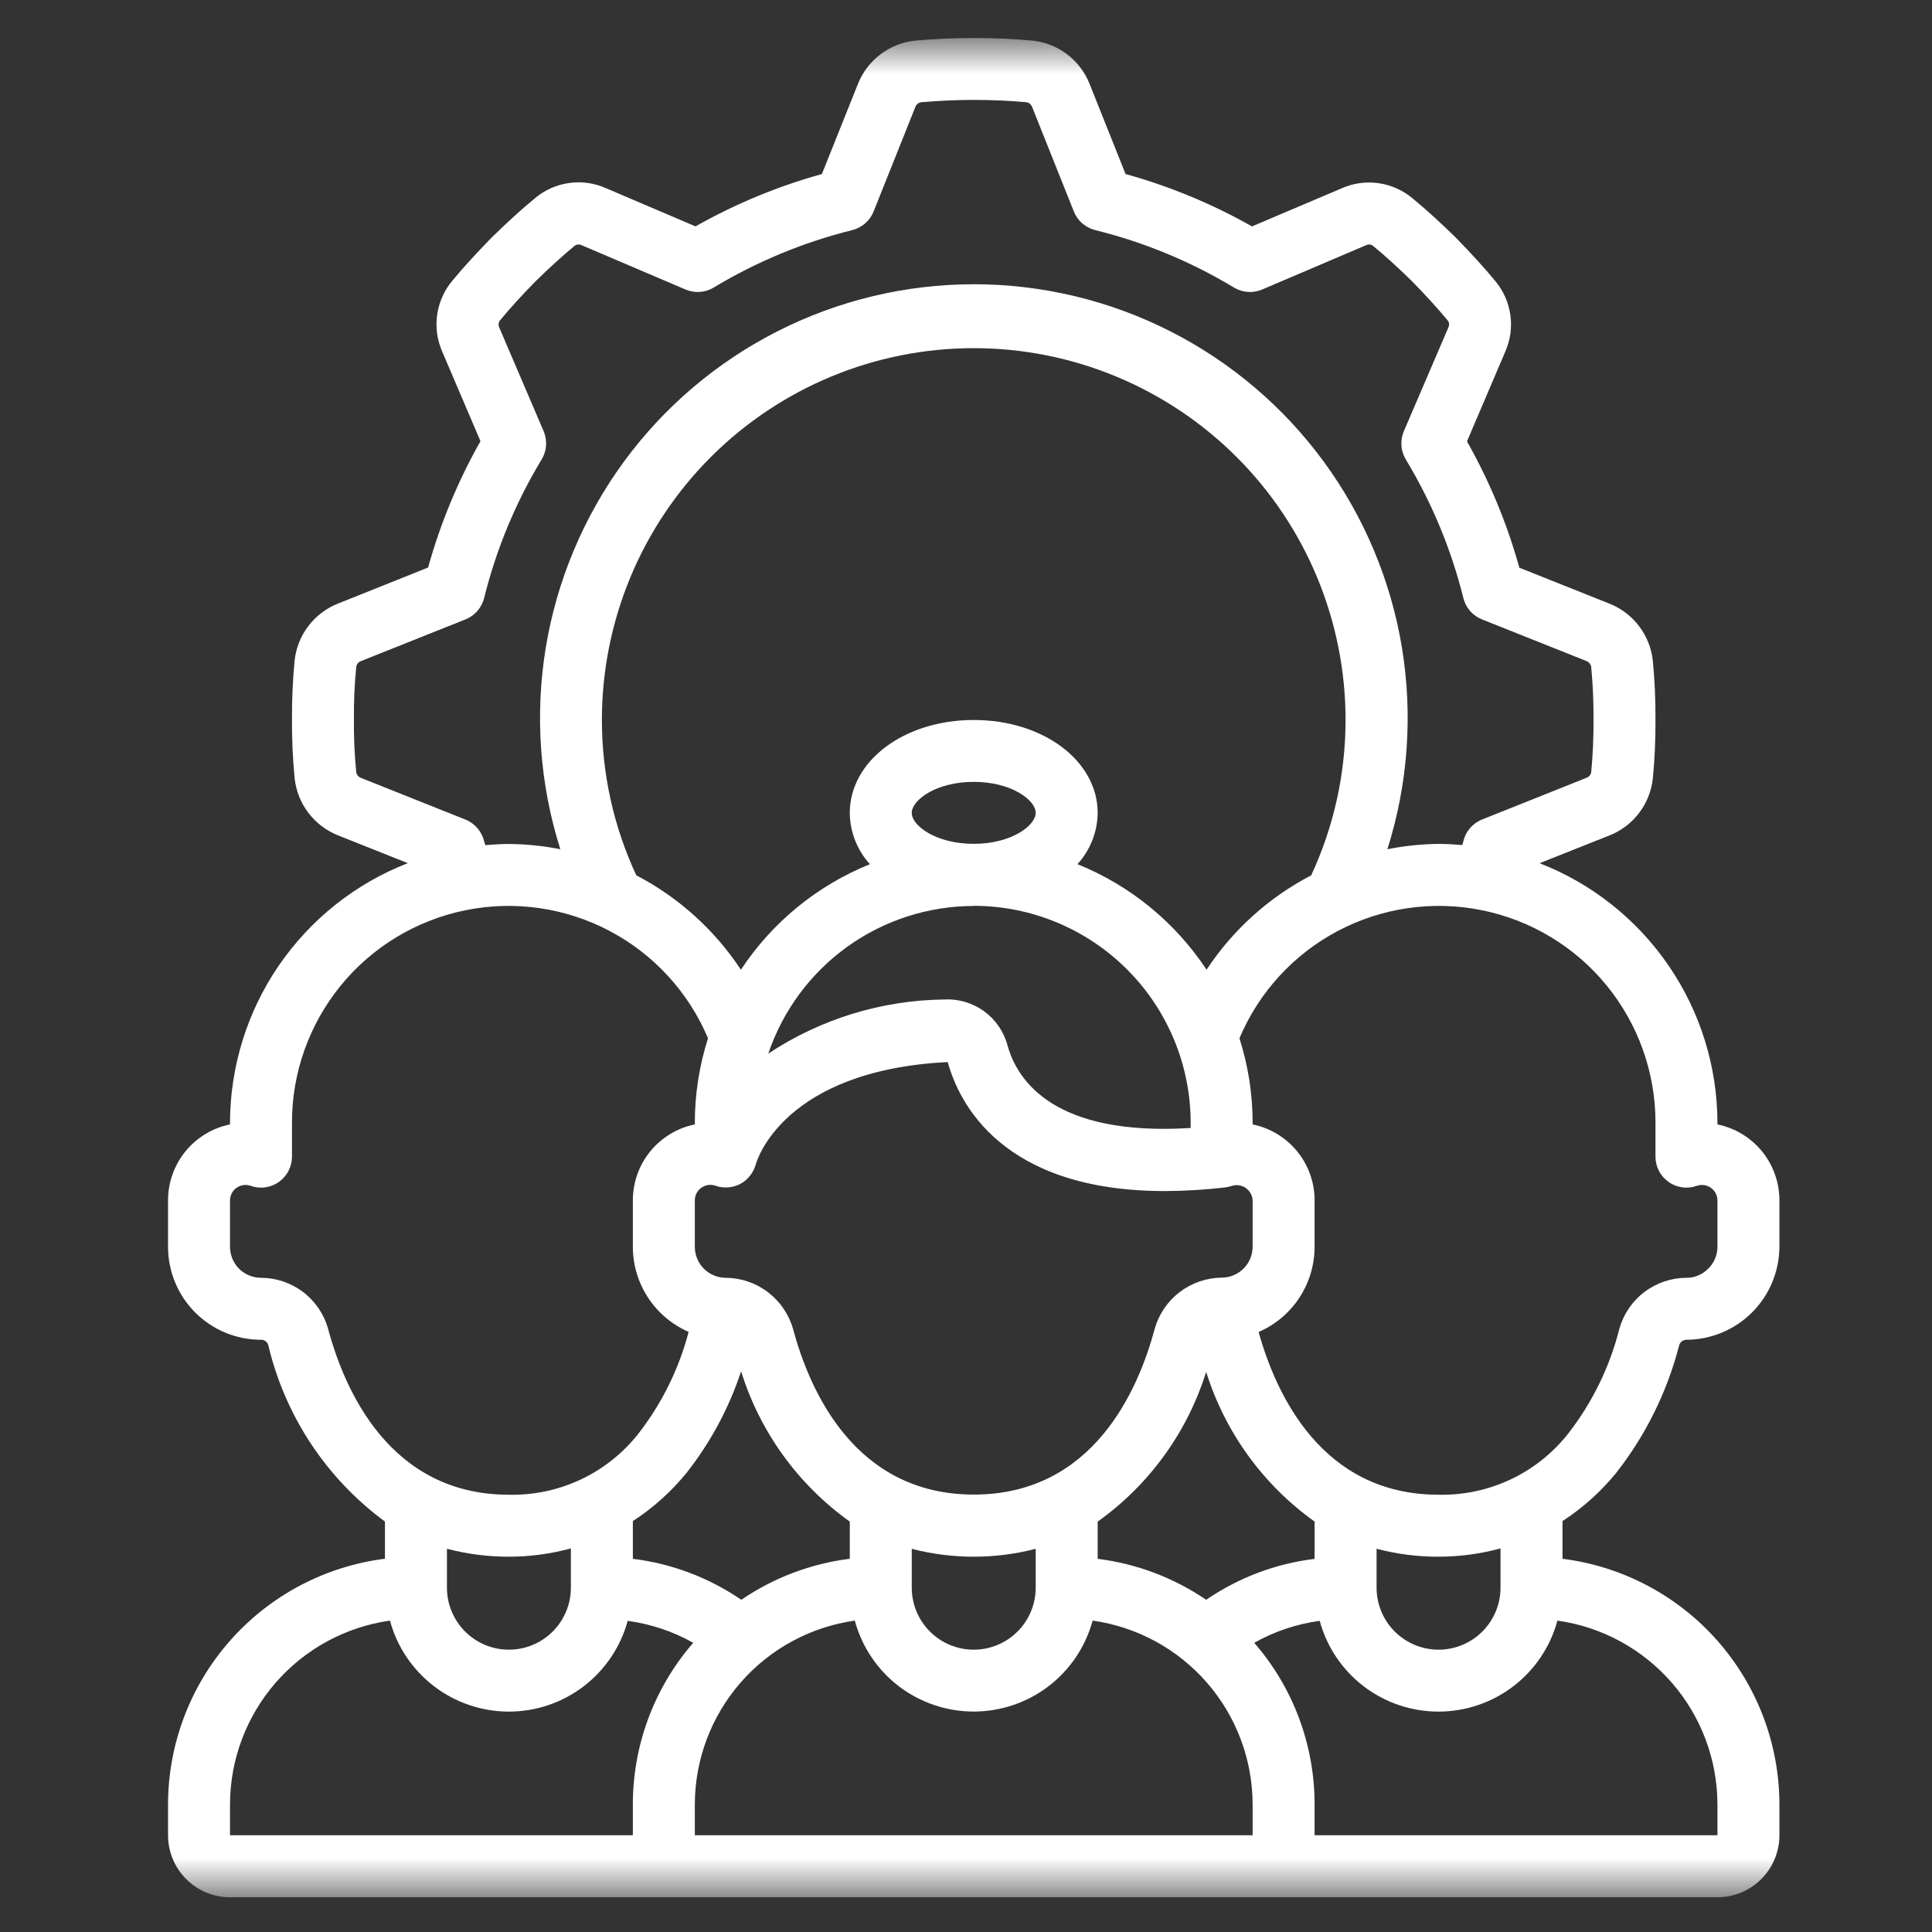 <?xml version="1.0" encoding="UTF-8"?> <svg xmlns="http://www.w3.org/2000/svg" width="39" height="39" viewBox="0 0 39 39" fill="none"><rect x="0" y="0" width="39" height="39" fill="#333333" stroke="none"/><g clip-path="url(#clip0_11_564)"><g clip-path="url(#clip1_11_564)"><g clip-path="url(#clip2_11_564)"><mask id="mask0_11_564" style="mask-type:luminance" maskUnits="userSpaceOnUse" x="0" y="0" width="39" height="39"><path d="M38.422 0.766H0.89V38.298H38.422V0.766Z" fill="white"></path></mask><g mask="url(#mask0_11_564)"><path d="M34.669 22.698V22.666C34.667 21.533 34.324 20.427 33.683 19.492C33.043 18.557 32.136 17.836 31.079 17.425L32.495 16.862C32.731 16.768 32.936 16.611 33.089 16.409C33.242 16.206 33.338 15.966 33.365 15.714C33.403 15.319 33.42 14.922 33.418 14.525C33.42 14.131 33.403 13.737 33.365 13.344C33.339 13.09 33.244 12.848 33.09 12.644C32.937 12.44 32.73 12.282 32.493 12.187L30.67 11.46C30.423 10.57 30.068 9.714 29.613 8.91L30.383 7.105C30.488 6.872 30.524 6.614 30.489 6.361C30.454 6.107 30.348 5.869 30.184 5.673C29.964 5.406 29.712 5.13 29.383 4.792C29.055 4.472 28.778 4.221 28.52 4.009C28.324 3.842 28.085 3.735 27.831 3.698C27.576 3.661 27.317 3.697 27.082 3.802L25.273 4.57C24.468 4.115 23.611 3.76 22.721 3.513L21.993 1.689C21.899 1.454 21.742 1.248 21.54 1.095C21.337 0.942 21.097 0.846 20.845 0.82C20.056 0.749 19.263 0.749 18.474 0.82C18.22 0.846 17.978 0.942 17.774 1.096C17.57 1.25 17.412 1.458 17.318 1.695L16.591 3.513C15.701 3.76 14.844 4.115 14.04 4.57L12.235 3.8C12.001 3.695 11.743 3.658 11.49 3.694C11.236 3.729 10.998 3.834 10.802 3.999C10.534 4.219 10.257 4.47 9.92 4.8C9.601 5.128 9.348 5.404 9.136 5.661C8.97 5.857 8.862 6.096 8.825 6.351C8.788 6.605 8.824 6.865 8.928 7.1L9.699 8.906C9.244 9.71 8.889 10.566 8.642 11.456L6.817 12.186C6.581 12.281 6.376 12.437 6.223 12.64C6.069 12.842 5.974 13.082 5.947 13.335C5.909 13.73 5.892 14.126 5.894 14.523C5.892 14.918 5.909 15.312 5.947 15.704C5.973 15.958 6.068 16.2 6.222 16.404C6.376 16.608 6.582 16.766 6.819 16.861L8.232 17.424C7.176 17.835 6.269 18.556 5.628 19.491C4.988 20.426 4.645 21.533 4.643 22.666V22.698C4.29 22.77 3.972 22.962 3.744 23.241C3.517 23.52 3.392 23.87 3.392 24.23V25.169C3.392 25.666 3.59 26.144 3.942 26.496C4.294 26.848 4.771 27.045 5.269 27.045C5.301 27.044 5.333 27.054 5.36 27.073C5.386 27.093 5.406 27.12 5.415 27.151C5.753 28.581 6.588 29.844 7.771 30.715V31.465C6.563 31.617 5.452 32.205 4.646 33.117C3.84 34.03 3.394 35.205 3.392 36.422V37.047C3.392 37.379 3.524 37.698 3.759 37.932C3.993 38.167 4.311 38.299 4.643 38.299H34.669C35.001 38.299 35.319 38.167 35.553 37.932C35.788 37.698 35.92 37.379 35.92 37.047V36.422C35.918 35.205 35.472 34.03 34.666 33.117C33.86 32.205 32.749 31.618 31.541 31.466V30.705C31.949 30.44 32.313 30.114 32.62 29.738C33.22 28.975 33.654 28.096 33.896 27.157C33.905 27.124 33.924 27.096 33.951 27.076C33.977 27.056 34.01 27.045 34.043 27.045C34.54 27.043 35.016 26.844 35.368 26.493C35.719 26.141 35.917 25.666 35.92 25.169V24.23C35.92 23.87 35.795 23.52 35.568 23.241C35.34 22.962 35.022 22.77 34.669 22.698ZM9.773 16.983C9.75 16.885 9.704 16.794 9.638 16.718C9.573 16.642 9.49 16.582 9.397 16.545L7.285 15.702C7.26 15.693 7.239 15.677 7.222 15.657C7.206 15.637 7.195 15.612 7.191 15.587C7.157 15.233 7.141 14.878 7.144 14.523C7.141 14.166 7.157 13.809 7.192 13.453C7.197 13.429 7.207 13.407 7.223 13.388C7.239 13.37 7.259 13.355 7.282 13.347L9.397 12.503C9.49 12.466 9.572 12.408 9.637 12.333C9.702 12.258 9.749 12.169 9.773 12.072C10.017 11.087 10.409 10.143 10.934 9.274C10.985 9.189 11.016 9.093 11.023 8.994C11.029 8.895 11.013 8.796 10.974 8.704L10.078 6.611C10.067 6.588 10.062 6.562 10.065 6.537C10.068 6.512 10.077 6.488 10.093 6.468C10.29 6.228 10.52 5.976 10.805 5.684C11.106 5.39 11.358 5.161 11.607 4.956C11.627 4.943 11.65 4.936 11.673 4.935C11.697 4.934 11.721 4.939 11.742 4.95L13.838 5.844C13.93 5.883 14.028 5.9 14.127 5.893C14.226 5.886 14.322 5.856 14.406 5.805C15.276 5.28 16.219 4.89 17.204 4.645C17.3 4.621 17.39 4.574 17.465 4.509C17.54 4.444 17.598 4.362 17.635 4.269L18.478 2.158C18.487 2.134 18.503 2.112 18.523 2.096C18.543 2.079 18.567 2.069 18.593 2.064C19.303 2.001 20.017 2.001 20.726 2.064C20.75 2.069 20.773 2.08 20.791 2.096C20.81 2.112 20.824 2.132 20.833 2.155L21.677 4.269C21.714 4.362 21.772 4.444 21.847 4.509C21.922 4.574 22.012 4.621 22.108 4.645C23.095 4.889 24.04 5.28 24.91 5.805C24.995 5.856 25.091 5.886 25.19 5.893C25.288 5.9 25.387 5.883 25.479 5.844L27.575 4.95C27.598 4.938 27.624 4.934 27.649 4.936C27.674 4.938 27.698 4.948 27.718 4.964C27.957 5.161 28.21 5.39 28.501 5.675C28.795 5.976 29.025 6.228 29.231 6.478C29.244 6.497 29.251 6.52 29.252 6.544C29.253 6.567 29.247 6.591 29.237 6.611L28.338 8.706C28.299 8.797 28.283 8.896 28.29 8.995C28.296 9.094 28.327 9.19 28.378 9.275C28.903 10.144 29.295 11.087 29.54 12.072C29.563 12.169 29.61 12.258 29.675 12.333C29.74 12.408 29.823 12.466 29.915 12.503L32.027 13.345C32.051 13.355 32.072 13.37 32.089 13.39C32.105 13.411 32.116 13.435 32.12 13.46C32.154 13.814 32.17 14.169 32.167 14.524C32.17 14.881 32.154 15.238 32.12 15.594C32.115 15.617 32.104 15.64 32.088 15.658C32.072 15.677 32.052 15.691 32.029 15.7L29.915 16.544C29.822 16.581 29.739 16.641 29.674 16.717C29.608 16.793 29.562 16.884 29.54 16.982C29.533 17.007 29.525 17.034 29.519 17.059C29.361 17.046 29.206 17.035 29.042 17.035C28.694 17.039 28.347 17.075 28.006 17.143C28.422 15.831 28.523 14.439 28.301 13.08C28.078 11.721 27.538 10.434 26.725 9.323C25.912 8.212 24.848 7.309 23.621 6.686C22.393 6.063 21.035 5.738 19.659 5.738C18.282 5.738 16.924 6.063 15.697 6.686C14.469 7.309 13.405 8.212 12.592 9.323C11.779 10.434 11.239 11.721 11.016 13.08C10.794 14.439 10.895 15.831 11.311 17.143C10.969 17.075 10.621 17.039 10.273 17.037C10.112 17.037 9.954 17.047 9.797 17.06C9.79 17.034 9.781 17.009 9.773 16.983ZM26.537 31.468C25.752 31.563 25 31.847 24.348 32.294C23.694 31.848 22.943 31.565 22.158 31.467V30.716C23.198 29.974 23.967 28.913 24.348 27.693C24.729 28.912 25.498 29.973 26.537 30.715V31.468ZM25.286 37.047H14.026V36.422C14.028 35.519 14.356 34.647 14.949 33.966C15.542 33.285 16.36 32.841 17.255 32.714C17.398 33.242 17.71 33.707 18.144 34.039C18.578 34.37 19.109 34.55 19.655 34.55C20.202 34.55 20.733 34.37 21.166 34.039C21.6 33.707 21.913 33.242 22.056 32.714C22.951 32.84 23.77 33.285 24.363 33.966C24.956 34.647 25.284 35.519 25.286 36.422V37.047ZM12.775 30.705C13.183 30.44 13.546 30.114 13.854 29.738C14.34 29.122 14.715 28.426 14.96 27.681C15.34 28.905 16.111 29.971 17.154 30.715V31.466C16.369 31.564 15.618 31.848 14.964 32.294C14.311 31.847 13.561 31.563 12.775 31.467V30.705ZM18.405 32.046V31.265C19.226 31.477 20.087 31.477 20.907 31.265V32.05C20.907 32.381 20.775 32.7 20.541 32.934C20.306 33.169 19.988 33.301 19.656 33.301C19.324 33.301 19.006 33.169 18.771 32.934C18.537 32.7 18.405 32.381 18.405 32.05V32.044V32.046ZM25.286 25.166C25.286 25.331 25.22 25.491 25.103 25.608C24.985 25.725 24.826 25.791 24.66 25.791C24.354 25.794 24.056 25.897 23.813 26.083C23.569 26.269 23.393 26.529 23.309 26.824C22.974 28.076 22.058 30.17 19.658 30.17C17.258 30.17 16.343 28.074 16.008 26.824C15.923 26.529 15.745 26.269 15.501 26.084C15.257 25.898 14.959 25.796 14.652 25.794C14.486 25.794 14.327 25.728 14.209 25.611C14.092 25.494 14.026 25.334 14.026 25.169V24.23C14.026 24.18 14.038 24.131 14.061 24.087C14.084 24.043 14.117 24.005 14.158 23.976C14.198 23.947 14.245 23.928 14.295 23.921C14.344 23.914 14.395 23.919 14.442 23.935C14.536 23.969 14.637 23.979 14.736 23.965C14.836 23.952 14.93 23.915 15.012 23.857C15.131 23.769 15.217 23.645 15.257 23.503C15.278 23.426 15.817 21.606 19.131 21.439C19.359 22.268 20.232 24.043 23.514 24.043C23.921 24.042 24.327 24.017 24.731 23.97C24.778 23.964 24.825 23.953 24.87 23.938C24.917 23.924 24.967 23.92 25.015 23.928C25.064 23.936 25.11 23.954 25.15 23.983C25.19 24.011 25.223 24.048 25.246 24.091C25.27 24.134 25.284 24.181 25.286 24.23V25.166ZM18.405 16.408C18.405 16.153 18.892 15.783 19.656 15.783C20.42 15.783 20.907 16.153 20.907 16.408C20.907 16.663 20.42 17.034 19.656 17.034C18.892 17.034 18.405 16.666 18.405 16.411V16.408ZM19.656 18.285C20.817 18.286 21.93 18.748 22.751 19.569C23.572 20.39 24.034 21.502 24.035 22.663V22.77C21.282 22.941 20.535 21.816 20.337 21.1C20.263 20.823 20.095 20.579 19.862 20.411C19.629 20.243 19.345 20.16 19.059 20.176C17.795 20.191 16.563 20.57 15.509 21.268C15.803 20.4 16.36 19.646 17.104 19.111C17.848 18.577 18.74 18.289 19.656 18.288V18.285ZM21.752 17.442C22.009 17.159 22.153 16.793 22.158 16.411C22.158 15.358 21.059 14.534 19.656 14.534C18.253 14.534 17.154 15.358 17.154 16.411C17.158 16.794 17.303 17.162 17.56 17.445C16.496 17.875 15.588 18.618 14.956 19.575C14.426 18.771 13.699 18.115 12.845 17.67C12.387 16.688 12.15 15.618 12.15 14.534C12.15 12.544 12.941 10.634 14.348 9.227C15.756 7.819 17.665 7.028 19.656 7.028C21.647 7.028 23.556 7.819 24.964 9.227C26.372 10.634 27.162 12.544 27.162 14.534C27.162 15.618 26.925 16.688 26.468 17.67C25.613 18.115 24.886 18.771 24.356 19.575C23.724 18.618 22.816 17.875 21.752 17.445V17.442ZM6.622 26.821C6.539 26.526 6.362 26.266 6.117 26.08C5.873 25.895 5.575 25.795 5.269 25.794C5.103 25.794 4.944 25.728 4.826 25.611C4.709 25.494 4.643 25.334 4.643 25.169V24.23C4.644 24.181 4.655 24.133 4.678 24.09C4.7 24.046 4.732 24.008 4.772 23.98C4.812 23.951 4.857 23.932 4.906 23.924C4.954 23.916 5.004 23.92 5.05 23.934C5.145 23.97 5.247 23.982 5.347 23.969C5.447 23.956 5.543 23.92 5.626 23.862C5.708 23.804 5.776 23.728 5.823 23.638C5.87 23.549 5.894 23.449 5.894 23.348V22.666C5.892 21.657 6.24 20.678 6.878 19.895C7.516 19.113 8.405 18.576 9.394 18.375C10.383 18.173 11.412 18.321 12.305 18.792C13.198 19.263 13.9 20.029 14.292 20.959C14.116 21.511 14.026 22.087 14.026 22.666V22.698C13.673 22.77 13.355 22.962 13.127 23.241C12.899 23.52 12.775 23.87 12.775 24.23V25.169C12.775 25.533 12.882 25.89 13.082 26.195C13.282 26.5 13.567 26.74 13.901 26.886C13.705 27.634 13.359 28.334 12.884 28.944C12.573 29.337 12.176 29.653 11.723 29.866C11.27 30.079 10.774 30.184 10.273 30.173C7.879 30.173 6.958 28.076 6.622 26.821ZM10.273 31.424C10.695 31.424 11.116 31.367 11.524 31.257V32.05C11.524 32.381 11.392 32.7 11.158 32.934C10.923 33.169 10.605 33.301 10.273 33.301C9.941 33.301 9.623 33.169 9.388 32.934C9.154 32.7 9.022 32.381 9.022 32.05V31.264C9.43 31.371 9.851 31.425 10.273 31.424ZM4.643 36.422C4.645 35.519 4.973 34.647 5.566 33.966C6.159 33.285 6.977 32.841 7.872 32.714C8.014 33.241 8.326 33.706 8.76 34.038C9.193 34.37 9.724 34.55 10.27 34.551C10.815 34.552 11.346 34.373 11.78 34.042C12.214 33.711 12.527 33.246 12.671 32.719C13.136 32.782 13.585 32.932 13.994 33.162C13.208 34.066 12.775 35.224 12.775 36.422V37.047H4.643V36.422ZM34.669 36.422V37.047H26.537V36.422C26.537 35.224 26.104 34.066 25.318 33.162C25.727 32.932 26.175 32.782 26.64 32.719C26.783 33.246 27.096 33.711 27.53 34.042C27.965 34.373 28.495 34.552 29.041 34.551C29.587 34.55 30.118 34.37 30.551 34.038C30.984 33.706 31.296 33.241 31.439 32.714C32.334 32.84 33.153 33.285 33.746 33.966C34.339 34.647 34.667 35.519 34.669 36.422ZM30.29 32.05C30.29 32.381 30.158 32.7 29.924 32.934C29.689 33.169 29.371 33.301 29.039 33.301C28.707 33.301 28.389 33.169 28.154 32.934C27.92 32.7 27.788 32.381 27.788 32.05V31.264C28.196 31.371 28.617 31.425 29.039 31.424C29.462 31.424 29.882 31.367 30.29 31.257V32.05ZM34.669 25.169C34.669 25.252 34.652 25.335 34.619 25.411C34.586 25.488 34.538 25.557 34.477 25.615C34.42 25.672 34.353 25.718 34.278 25.748C34.204 25.779 34.124 25.795 34.043 25.794C33.736 25.795 33.438 25.896 33.193 26.082C32.949 26.267 32.772 26.528 32.689 26.824C32.494 27.595 32.141 28.317 31.652 28.944C31.341 29.337 30.944 29.653 30.49 29.866C30.037 30.079 29.54 30.184 29.039 30.173C26.684 30.173 25.757 28.145 25.407 26.888C25.742 26.743 26.028 26.503 26.229 26.197C26.429 25.892 26.537 25.534 26.537 25.169V24.23C26.537 23.87 26.413 23.52 26.184 23.241C25.956 22.962 25.639 22.77 25.286 22.698V22.666C25.286 22.087 25.196 21.511 25.02 20.959C25.412 20.029 26.114 19.263 27.007 18.792C27.9 18.321 28.928 18.173 29.918 18.375C30.907 18.576 31.796 19.113 32.434 19.895C33.072 20.678 33.42 21.657 33.418 22.666V23.348C33.418 23.449 33.442 23.549 33.489 23.638C33.536 23.728 33.604 23.804 33.687 23.862C33.769 23.92 33.865 23.956 33.965 23.969C34.065 23.982 34.167 23.97 34.262 23.934C34.308 23.92 34.358 23.916 34.406 23.924C34.455 23.932 34.5 23.951 34.54 23.98C34.58 24.008 34.612 24.046 34.634 24.09C34.657 24.133 34.669 24.181 34.669 24.23V25.169Z" fill="white"></path></g></g></g></g><defs><clipPath id="clip0_11_564"><rect width="37.532" height="37.532" fill="white" transform="translate(0.89 0.766)"></rect></clipPath><clipPath id="clip1_11_564"><rect width="37.532" height="37.532" fill="white" transform="translate(0.89 0.766)"></rect></clipPath><clipPath id="clip2_11_564"><rect width="37.532" height="37.532" fill="white" transform="translate(0.89 0.766)"></rect></clipPath></defs></svg> 